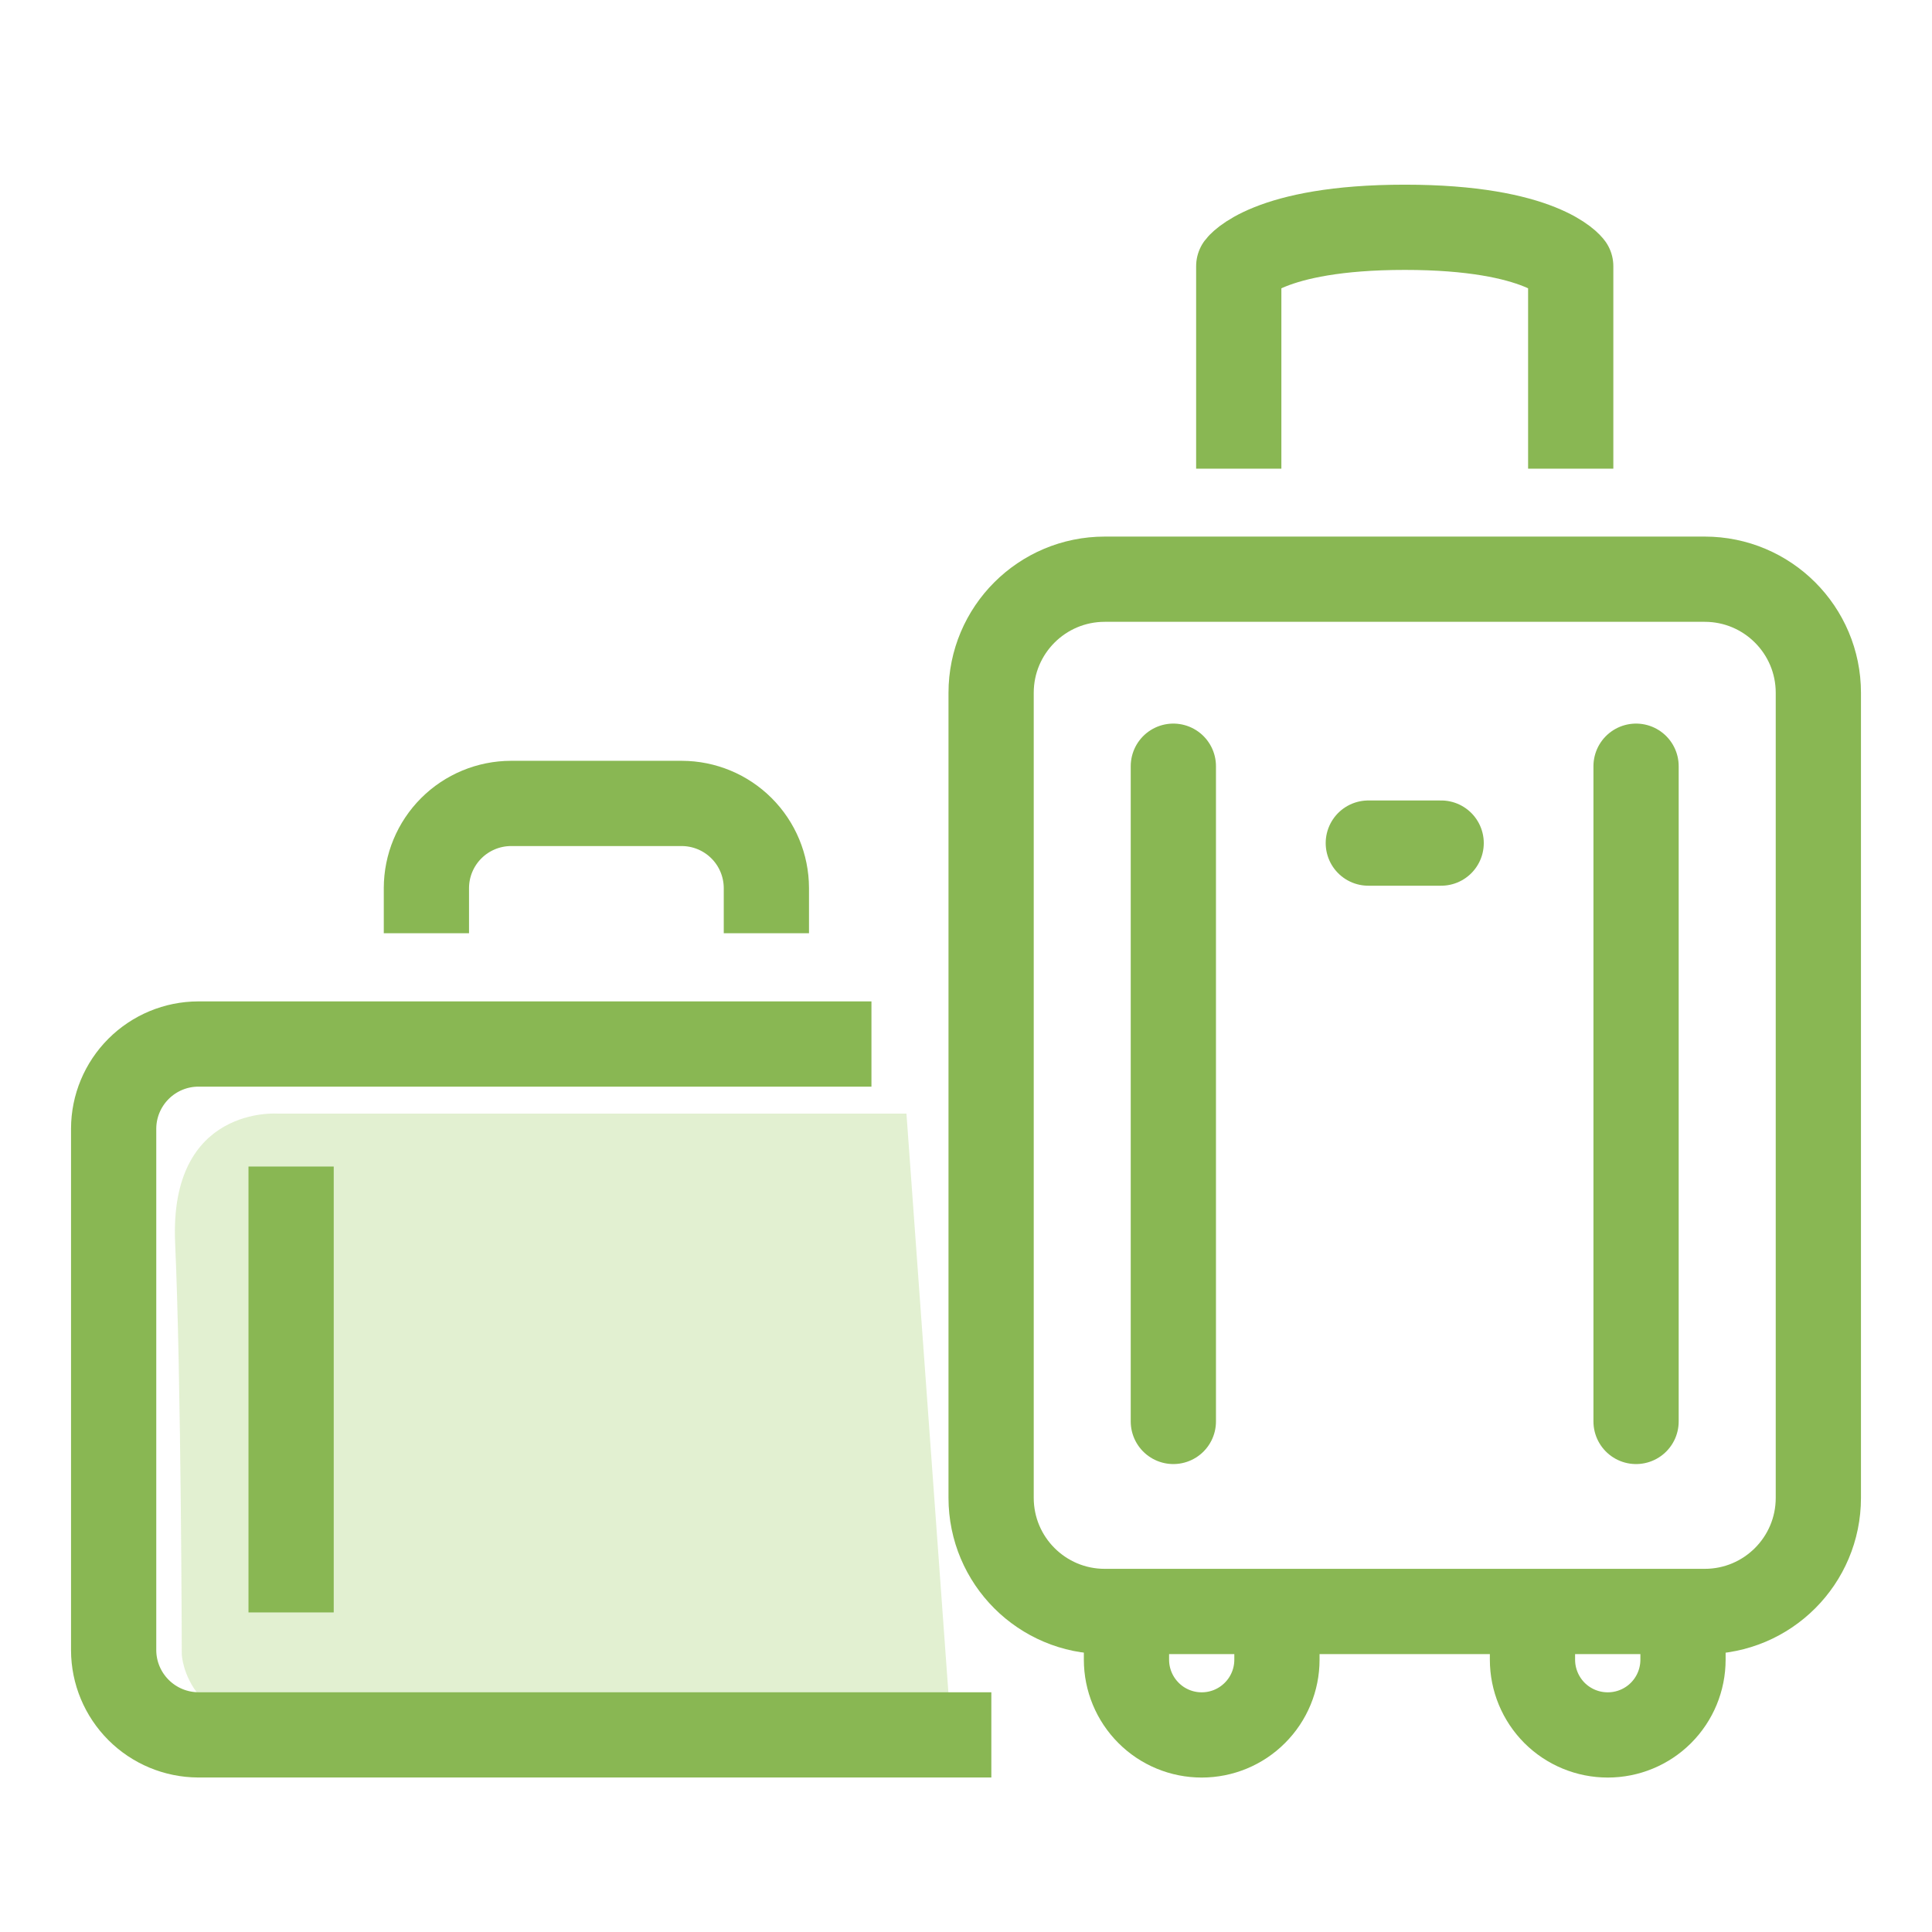 <svg width="34" height="34" viewBox="0 0 34 34" fill="none" xmlns="http://www.w3.org/2000/svg">
<path opacity="0.296" d="M15.952 19.598H4.9C4.9 19.598 2.974 19.439 3.082 21.872C3.19 24.305 3.199 29.109 3.199 29.109C3.199 29.109 3.237 30.586 5.573 30.559C7.909 30.532 16.746 30.559 16.746 30.559L15.952 19.598Z" fill="#9CCB64"/>
<path d="M19.824 28.769V29.208C19.824 29.559 19.964 29.896 20.212 30.144C20.46 30.393 20.797 30.532 21.148 30.532C21.499 30.532 21.836 30.393 22.084 30.144C22.333 29.896 22.472 29.559 22.472 29.208V28.769" stroke="#89B753" stroke-width="1.5" stroke-linejoin="round"/>
<path d="M26.969 28.769V29.208C26.969 29.559 27.109 29.896 27.357 30.145C27.606 30.393 27.942 30.532 28.294 30.532C28.645 30.532 28.982 30.393 29.23 30.145C29.479 29.896 29.618 29.559 29.618 29.208V28.769" stroke="#89B753" stroke-width="1.5" stroke-linejoin="round"/>
<path d="M27.642 8.248V4.685C27.642 4.685 27.142 4 24.722 4C22.302 4 21.8 4.685 21.8 4.685V8.248" stroke="#89B753" stroke-width="1.5" stroke-linejoin="round"/>
<path d="M28.792 25.015V13.484" stroke="#89B753" stroke-width="1.5" stroke-miterlimit="10" stroke-linecap="round"/>
<path d="M20.649 25.015V13.484" stroke="#89B753" stroke-width="1.5" stroke-miterlimit="10" stroke-linecap="round"/>
<path d="M24.08 14.837H25.362" stroke="#89B753" stroke-width="1.5" stroke-miterlimit="10" stroke-linecap="round"/>
<path d="M30 10.193H19.442C18.337 10.193 17.442 11.088 17.442 12.193V26.359C17.442 27.464 18.337 28.359 19.442 28.359H30C31.105 28.359 32 27.464 32 26.359V12.193C32 11.088 31.105 10.193 30 10.193Z" stroke="#89B753" stroke-width="1.5" stroke-miterlimit="10" stroke-linecap="round"/>
<path d="M17.446 30.531H3.489C3.095 30.529 2.717 30.372 2.438 30.093C2.159 29.814 2.001 29.436 2 29.042V19.862C2.001 19.467 2.159 19.089 2.438 18.81C2.717 18.531 3.095 18.374 3.489 18.373H15.336" stroke="#89B753" stroke-width="1.5" stroke-miterlimit="10"/>
<path d="M7.504 16.423V15.628C7.505 15.233 7.662 14.855 7.941 14.576C8.22 14.297 8.598 14.14 8.993 14.139H11.998C12.393 14.14 12.771 14.297 13.05 14.576C13.329 14.855 13.486 15.233 13.487 15.628V16.423" stroke="#89B753" stroke-width="1.5" stroke-miterlimit="10"/>
<path d="M5.123 20.529V28.376" stroke="#89B753" stroke-width="1.5" stroke-miterlimit="10"/>
</svg>
